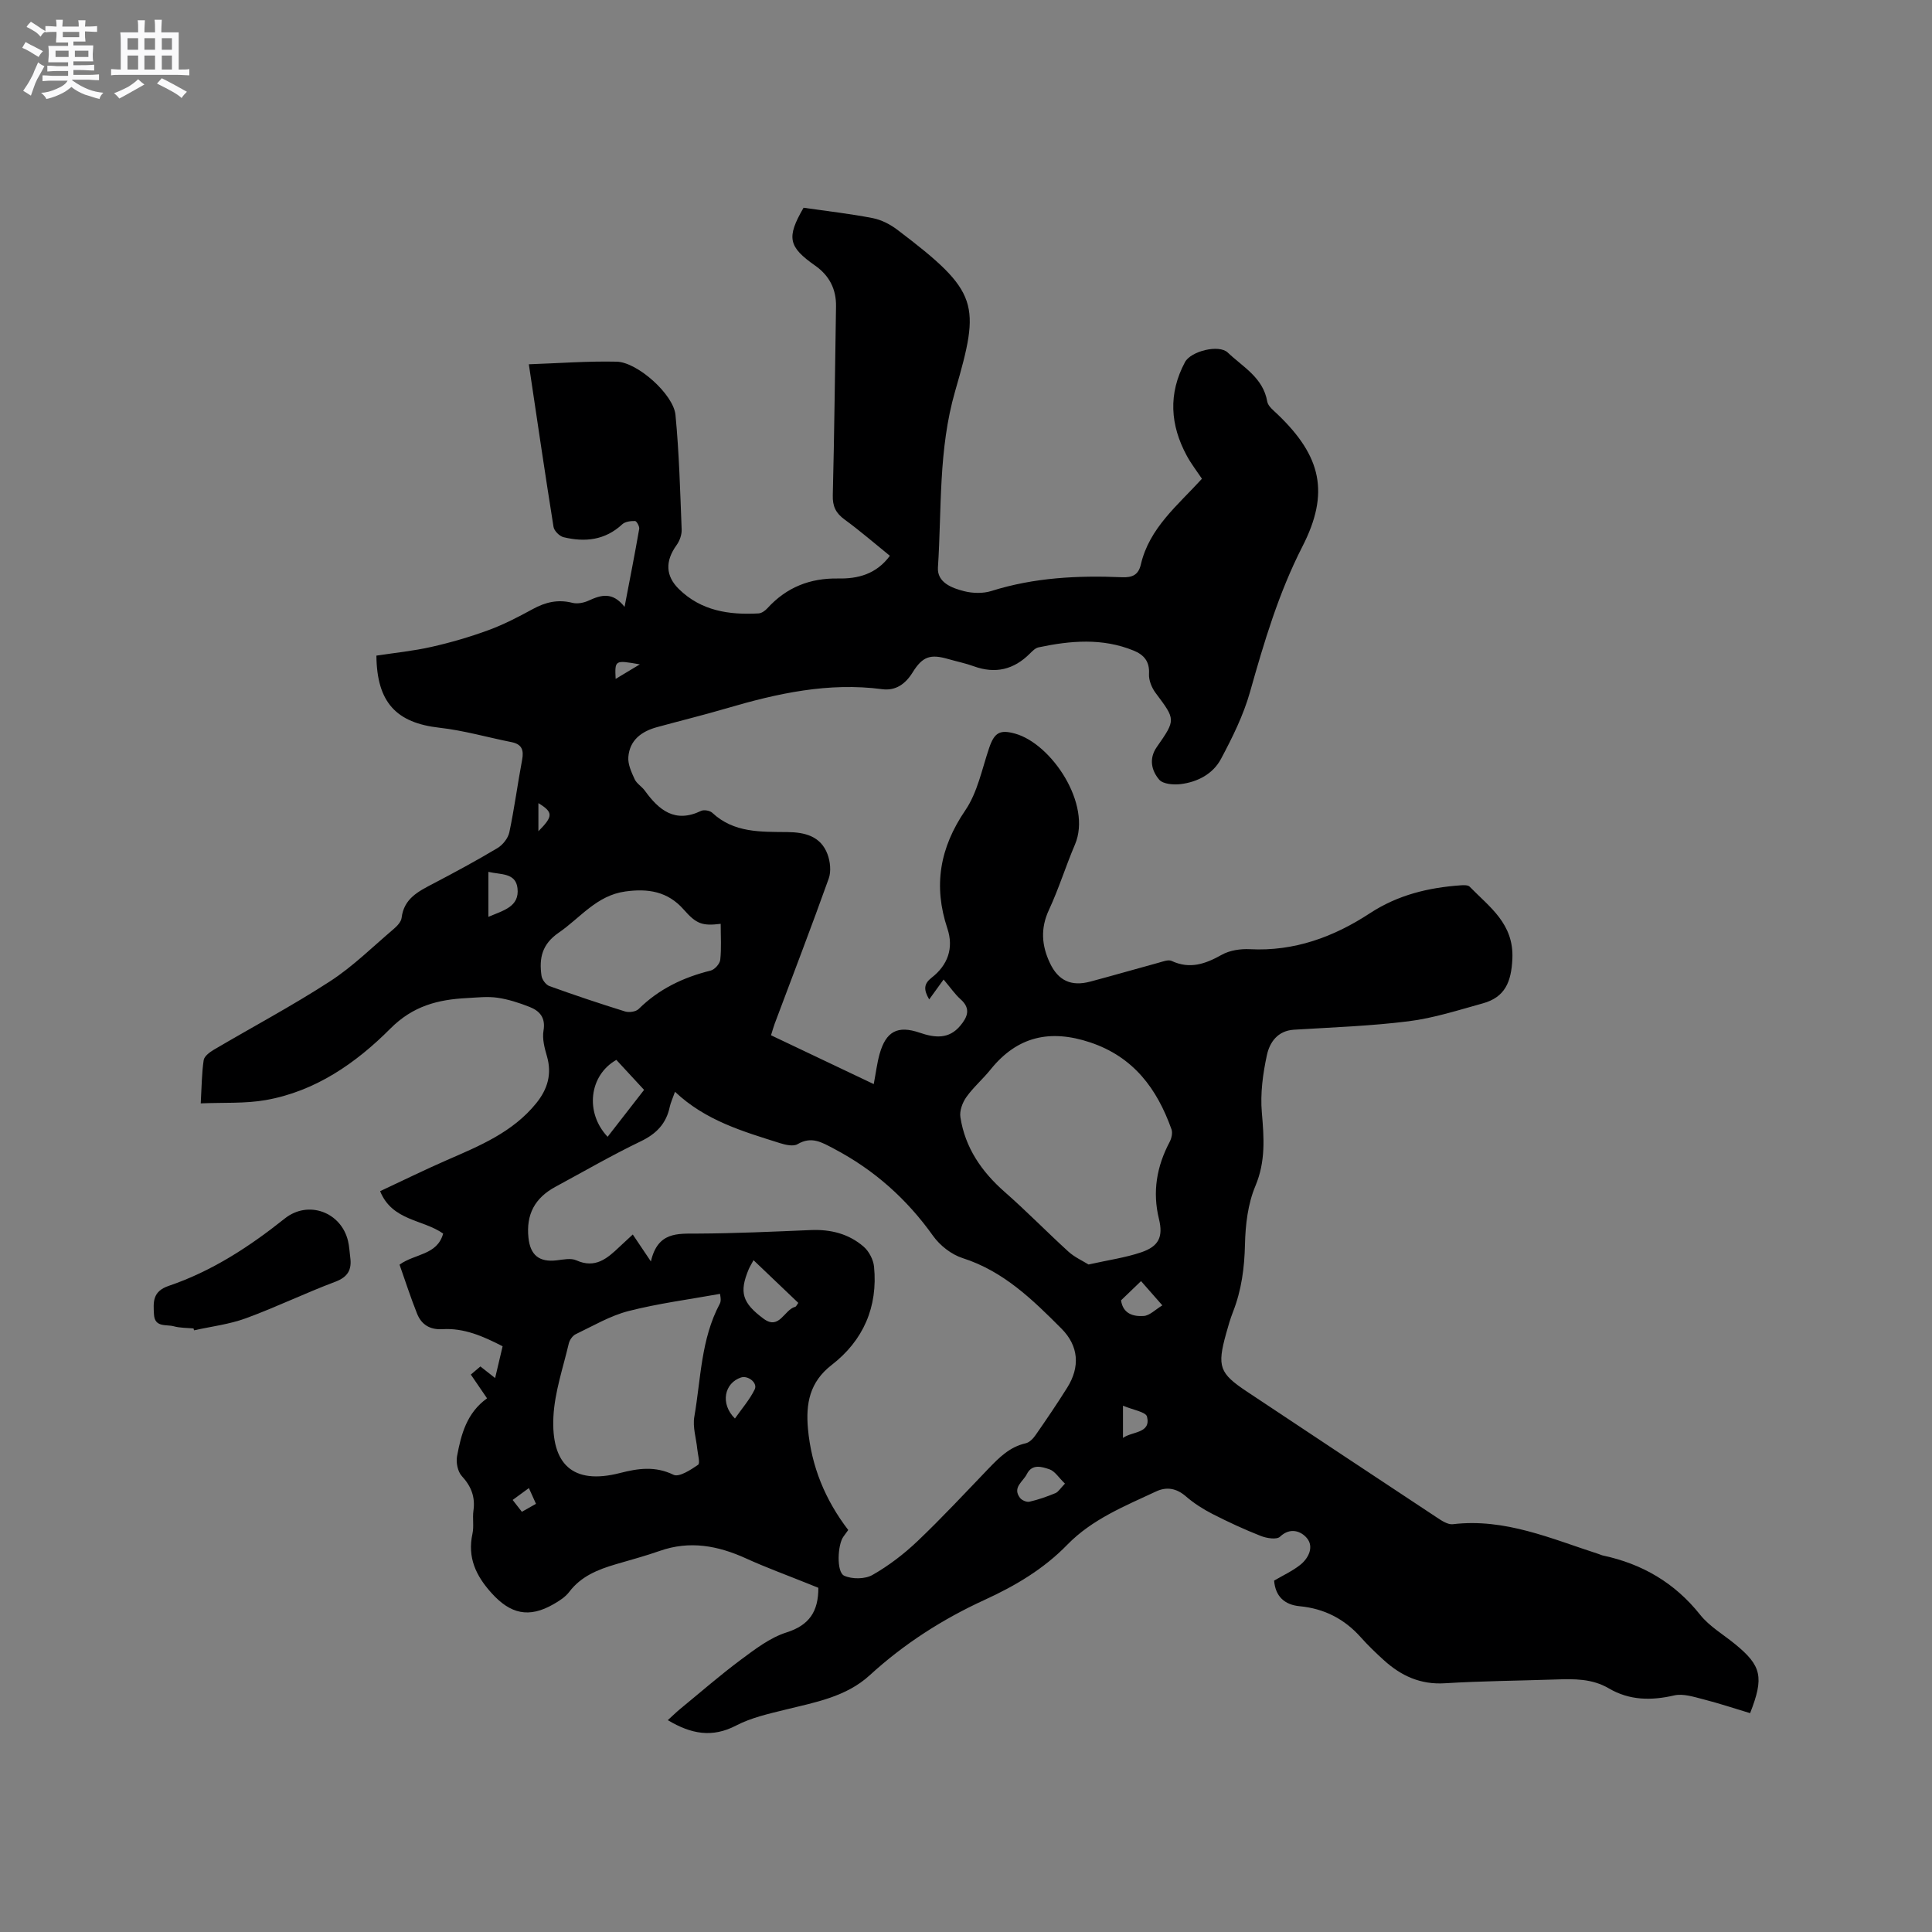 <svg enable-background="new 0 0 400 400" viewBox="0 0 400 400" xmlns="http://www.w3.org/2000/svg"><rect x="0" y="0" width="400" height="400" fill="#808080" stroke="none"/><path d="m6.8 9.5c.6.3 1.3.7 2.1 1.1-.4.4-.7.8-.9 1.2-.7-.4-1.3-.8-1.8-1.1s-1.1-.6-1.6-.8c.2-.4.5-.8.7-1.2.4.2.8.5 1.5.8zm.9 6.9c-.3.6-.5 1.1-.7 1.7s-.4 1.1-.6 1.7c-.6-.4-1.1-.7-1.6-1 .7-1 1.2-1.8 1.5-2.4.3-.5.6-1.1.8-1.7.3-.6.5-1.2.8-1.8.3.3.8.6 1.3.8-.7 1.3-1.2 2.2-1.5 2.7zm.1-11c.4.3 1 .7 1.7 1.1-.5.2-.8.6-1.1 1.1-.5-.6-1-1-1.4-1.2s-.9-.6-1.5-.8c.2-.4.5-.7.9-1.1.5.3.9.6 1.4.9zm10.5 13.1c1 .4 2 .6 3.1.7-.4.4-.7.8-.8 1.3-.9-.2-1.9-.6-3-.9-1-.4-2-.9-2.8-1.6-.5.4-1.1.9-1.9 1.3s-1.9.9-3.3 1.2c-.1-.3-.5-.8-1.1-1.3 1 0 2.1-.3 3.2-.8 1.2-.5 1.9-1 2.3-1.7h-3.2c-.4 0-1 0-2 .1v-1.2c1 0 1.7.1 2 .1h3.3v-1h-2.3c-.2 0-.9 0-2 .1v-1.2c1.2 0 1.9.1 2 .1h2.3v-.8h-4.1c0-.7.1-1.2.1-1.6 0-.5 0-1.1-.1-1.8h4.1v-.7h-2.5c0-.6.1-1.1.1-1.6v-.6h-.5c-.4 0-1 0-1.8.1v-1.3c1.2 0 1.9.1 2.1.1h.2c0-.3 0-.8-.1-1.4h1.4c0 .6-.1 1-.1 1.4h3.4c0-.4 0-.8-.1-1.3h1.5c0 .4-.1.9-.1 1.3.7 0 1.5 0 2.5-.1v1.2c-1 0-1.8-.1-2.5-.1v.6c0 .3 0 .8.1 1.5h-2.5v.8h4.1c0 .7-.1 1.3-.1 1.8s0 1 .1 1.5h-4.1v.8h1.4c.8 0 1.8 0 2.9-.1v1.2c-1 0-1.9-.1-2.8-.1h-1.5v1h3.2c.3 0 1 0 2.1-.1v1.2c-1.1 0-1.8-.1-2.1-.1h-3.4l-.1.1c1.4 1 2.4 1.5 3.4 1.9zm-4.1-6.7v-1.3h-2.7v1.3zm2.2-4.1v-1.1h-3.4v1.1zm1.9 4.1v-1.3h-2.8v1.3z" fill="#fafafb"/><path d="m37 6.7v2.3 5.4c1 0 1.8 0 2.2-.1v1.3c-.6 0-1.5-.1-2.5-.1h-11.9c-.7 0-1.3 0-1.8.1v-1.3c.5 0 1.1.1 2 .1v-5.2c0-1 0-1.8-.1-2.5h3.7c0-1.3 0-2.1-.1-2.5h1.5c0 .4-.1 1.3-.1 2.5h2.2c0-1.2 0-2.1-.1-2.6h1.5c0 .4-.1 1.3-.1 2.6zm-12.3 13.7c-.3-.4-.7-.8-1.1-1.1 1.1-.4 2.1-.9 2.9-1.3.8-.5 1.5-1 2.1-1.6.4.4.9.8 1.3 1.1-2.5 1.4-4.2 2.4-5.2 2.9zm3.9-10.1v-2.4h-2.2v2.4zm0 4.1v-2.9h-2.2v2.9zm3.5-4.1v-2.4h-2.2v2.4zm0 4.1v-2.9h-2.2v2.9zm.4 2.9 1-1.1c.6.3 1.4.7 2.5 1.3s2 1.1 2.7 1.5c-.4.4-.8.8-1.1 1.3-.8-.8-2.5-1.7-5.1-3zm3.1-7v-2.4h-2.1v2.4zm0 4.1v-2.9h-2.1v2.9z" fill="#fafafb"/><g fill="#000001"><path d="m166.37 43.01c4.91.71 9.65 1.24 14.32 2.15 1.8.35 3.63 1.3 5.11 2.42 17.03 12.91 17.19 15.28 11.96 33.37-3.51 12.14-2.77 24.34-3.57 36.53-.2 3.12 2.89 4.28 5.43 4.92 1.78.45 3.91.5 5.63-.04 8.85-2.79 17.9-3.24 27.05-2.85 2.14.09 3.4-.48 3.9-2.64 1.76-7.57 7.64-12.25 12.65-17.75-1.07-1.6-2.23-3.09-3.12-4.73-3.47-6.39-3.89-12.88-.39-19.42 1.22-2.27 7.03-3.72 8.85-1.98 3.15 3 7.33 5.19 8.18 10.15.17.98 1.33 1.86 2.15 2.65 9.08 8.7 10.8 16.29 5.12 27.38-4.92 9.62-7.93 19.79-10.84 30.1-1.36 4.81-3.64 9.42-6.01 13.86-1.65 3.1-4.84 4.78-8.34 5.21-1.47.18-3.65.01-4.45-.92-1.59-1.86-2.18-4.34-.51-6.74 3.98-5.7 3.91-5.67-.21-11.18-.82-1.09-1.47-2.67-1.39-3.98.15-2.6-1.07-3.96-3.2-4.83-6.47-2.64-13.07-2.06-19.68-.66-.65.14-1.26.76-1.77 1.27-3.33 3.34-7.16 4.27-11.64 2.64-1.69-.62-3.47-.97-5.19-1.47-3.75-1.09-5.38-.62-7.47 2.76-1.51 2.43-3.54 3.82-6.28 3.46-11.11-1.47-21.7.86-32.23 3.96-4.77 1.4-9.61 2.58-14.41 3.9-3.22.88-5.67 2.7-5.93 6.21-.11 1.49.65 3.13 1.31 4.57.42.91 1.48 1.51 2.1 2.36 2.93 4.06 6.27 6.79 11.64 4.2.6-.29 1.84-.07 2.33.39 4.48 4.19 10.06 3.93 15.55 3.99 3.61.04 6.9.84 8.3 4.57.57 1.52.79 3.57.26 5.05-3.6 10.07-7.44 20.05-11.19 30.06-.25.68-.44 1.38-.76 2.39 7.08 3.37 14.09 6.7 21.27 10.11.44-2.33.68-4.32 1.21-6.23 1.32-4.68 3.72-5.98 8.3-4.41 3.13 1.07 6.03 1.39 8.4-1.44 1.47-1.76 2.27-3.53.08-5.47-1.17-1.04-2.07-2.38-3.53-4.1-1.04 1.43-1.94 2.69-2.98 4.12-1.2-2.04-1.11-3.24.49-4.49 3.35-2.6 4.63-6.12 3.28-10.18-2.95-8.85-1.59-16.72 3.71-24.49 2.53-3.71 3.45-8.55 4.94-12.93 1.08-3.16 2.21-3.82 5.37-2.94 7.54 2.1 15.95 14.62 12.39 22.96-1.91 4.47-3.35 9.15-5.4 13.56-1.78 3.83-1.49 7.38.22 10.99 1.73 3.65 4.42 4.88 8.35 3.83 4.71-1.25 9.38-2.61 14.08-3.89.9-.24 2.05-.72 2.76-.39 3.8 1.77 7 .62 10.38-1.27 1.65-.93 3.89-1.26 5.82-1.16 9.21.48 17.38-2.54 24.85-7.44 5.82-3.81 12.15-5.32 18.88-5.79.59-.04 1.43-.06 1.77.28 4.13 4.24 9.18 7.66 8.85 14.94-.22 4.8-1.52 7.96-6.13 9.23-5.07 1.4-10.15 3.05-15.34 3.7-7.87.99-15.82 1.26-23.75 1.75-3.39.21-5.03 2.62-5.6 5.25-.84 3.87-1.39 7.97-1.05 11.89.45 5.23.81 10.12-1.34 15.23-1.55 3.68-2.06 8-2.15 12.06-.11 4.85-.71 9.46-2.47 13.96-.58 1.48-1.02 3.01-1.44 4.54-1.89 6.81-1.39 8.21 4.34 12.01 13.06 8.68 26.13 17.36 39.22 26 1.02.68 2.33 1.57 3.4 1.44 10.78-1.28 20.37 3.01 30.2 6.18.3.1.59.25.9.31 8.12 1.74 14.83 5.65 20.08 12.25 1.93 2.43 4.83 4.1 7.28 6.12 5.42 4.44 6 6.8 3.07 14.26-3.17-.95-6.4-2.03-9.69-2.87-1.97-.5-4.17-1.23-6.03-.8-4.76 1.1-9.27 1.04-13.51-1.45-3.5-2.06-7.25-1.98-11.07-1.85-7.62.26-15.26.31-22.87.78-5.07.32-9.08-1.53-12.66-4.78-1.65-1.49-3.26-3.04-4.74-4.7-3.4-3.83-7.58-5.98-12.69-6.47-3.14-.3-5.02-2.03-5.29-5.3 1.83-1.08 3.78-1.97 5.41-3.26 1.77-1.41 2.87-3.77 1.37-5.55-1.14-1.36-3.39-2.34-5.56-.28-.68.65-2.75.32-3.95-.15-3.42-1.34-6.76-2.89-10.03-4.56-1.95-1-3.86-2.22-5.51-3.65-1.95-1.69-3.99-2.03-6.17-1.01-6.51 3.04-13.24 5.75-18.38 11.03-4.89 5.03-10.77 8.51-17.08 11.4-8.73 4-16.71 9.11-23.82 15.62-4.88 4.47-11.26 5.6-17.44 7.12-3.48.86-7.09 1.66-10.22 3.29-4.96 2.59-9.32 1.77-14.15-1.11.93-.84 1.71-1.62 2.55-2.31 4.18-3.43 8.26-6.99 12.6-10.22 2.94-2.18 6.02-4.55 9.42-5.63 4.74-1.5 6.61-4.35 6.6-9.24-.57-.23-1.33-.53-2.08-.84-4.31-1.74-8.68-3.33-12.9-5.25-5.81-2.64-11.64-3.74-17.86-1.55-2.99 1.05-6.07 1.87-9.12 2.77-3.69 1.09-7.16 2.47-9.62 5.72-.8 1.06-2.05 1.85-3.23 2.53-5.14 2.97-8.97 2.01-12.84-2.28-3.27-3.62-5.03-7.38-3.96-12.31.33-1.53-.02-3.19.2-4.76.4-2.84-.45-5.04-2.41-7.17-.85-.92-1.23-2.83-.98-4.13.84-4.49 1.99-8.94 6.21-11.96-1.08-1.58-2.01-2.94-3.36-4.92.58-.49 1.25-1.06 1.98-1.68 1.14.9 1.94 1.52 3.05 2.4.55-2.35 1.03-4.37 1.55-6.58-4.01-2.06-7.96-3.81-12.44-3.54-2.61.16-4.37-.95-5.27-3.21-1.33-3.32-2.42-6.73-3.63-10.15 3.18-2.3 7.8-1.94 9.03-6.43-4.16-2.96-10.54-2.59-13.05-8.78 4.61-2.15 9.14-4.39 13.77-6.41 6.81-2.97 13.69-5.78 18.56-11.81 2.35-2.91 3.28-6.04 2.2-9.75-.5-1.7-.99-3.6-.7-5.28.46-2.69-.8-4.07-2.89-4.9-2.14-.84-4.38-1.57-6.64-1.9-2.07-.3-4.23-.04-6.34.07-5.98.31-11.15 1.61-15.84 6.32-7.11 7.14-15.52 12.99-25.81 14.8-4.28.75-8.74.48-13.45.68.2-3.52.21-6.27.61-8.95.12-.8 1.22-1.63 2.06-2.13 8.03-4.73 16.28-9.12 24.1-14.19 4.75-3.08 8.85-7.16 13.2-10.85.7-.6 1.52-1.47 1.62-2.3.48-3.99 3.46-5.46 6.5-7.05 4.5-2.36 8.98-4.77 13.34-7.38 1.1-.66 2.2-2.04 2.46-3.26 1.05-4.97 1.71-10.02 2.65-15.02.38-2.02-.05-3.23-2.2-3.66-4.97-.99-9.89-2.42-14.9-2.98-8.94-1-12.98-5.23-13.07-14.93 3.79-.58 7.67-.96 11.45-1.82 3.98-.9 7.93-2.05 11.76-3.46 3.17-1.16 6.2-2.74 9.17-4.36 2.63-1.44 5.22-2.05 8.2-1.29 1.02.26 2.36 0 3.36-.46 2.55-1.17 4.94-1.9 7.44 1.3 1.12-5.84 2.13-10.98 3.03-16.15.09-.51-.54-1.62-.86-1.63-.89-.02-2.04.12-2.64.67-3.56 3.32-7.73 3.75-12.16 2.68-.84-.2-1.95-1.31-2.08-2.14-1.77-11.08-3.4-22.19-5.11-33.66 6.17-.21 12.19-.68 18.19-.54 4.29.1 11.76 6.77 12.17 11.02.76 7.88.97 15.82 1.28 23.74.04 1.07-.42 2.35-1.06 3.23-2.38 3.31-2.29 6.37.5 9.1 4.62 4.52 10.39 5.37 16.49 5.03.63-.04 1.36-.56 1.82-1.07 3.97-4.34 8.81-6.27 14.73-6.16 3.97.07 7.81-.87 10.63-4.7-3.14-2.54-6.16-5.16-9.38-7.51-1.81-1.32-2.5-2.72-2.44-5.01.33-13.04.45-26.08.67-39.12.06-3.57-1.4-6.37-4.27-8.4-5.61-3.93-6.04-5.83-2.45-12.02zm-26.62 183.03c-.53 1.51-.91 2.29-1.08 3.11-.73 3.47-2.75 5.58-5.99 7.14-6.01 2.89-11.79 6.24-17.66 9.41-4.3 2.32-6.11 5.73-5.61 10.55.38 3.65 2.26 5.11 5.84 4.69 1.36-.16 2.95-.51 4.08 0 3.94 1.77 6.41-.41 8.92-2.79.88-.83 1.77-1.65 2.76-2.56 1.19 1.78 2.21 3.29 3.75 5.58 1.42-6.16 5.48-5.75 9.64-5.77 7.84-.04 15.67-.4 23.5-.73 4.1-.17 7.85.78 10.92 3.45 1.1.96 1.99 2.67 2.14 4.12.82 8.34-2.22 15.3-8.77 20.36-4.59 3.55-5.38 8.03-4.91 13.22.71 7.79 3.57 14.73 8.34 20.95-.38.52-.68.95-.99 1.36-1.22 1.64-1.49 7.34.14 8.1 1.63.75 4.32.73 5.86-.15 3.36-1.91 6.52-4.33 9.33-7 5.06-4.82 9.83-9.95 14.67-14.99 2.21-2.3 4.41-4.53 7.72-5.27.8-.18 1.59-1.01 2.09-1.75 2.24-3.22 4.44-6.46 6.52-9.78 2.69-4.29 2.38-8.62-1.19-12.21-5.98-6-12.01-11.9-20.46-14.6-2.32-.74-4.7-2.6-6.13-4.61-5.46-7.66-12.19-13.66-20.52-18.04-2.53-1.33-4.63-2.65-7.54-.94-.87.51-2.47.15-3.61-.21-7.65-2.42-15.41-4.64-21.76-10.64zm85.62 35.76c4.15-.93 7.63-1.41 10.9-2.52 3.63-1.23 4.59-3.18 3.68-6.9-1.38-5.65-.47-10.88 2.21-15.95.39-.74.65-1.86.39-2.6-3-8.43-7.86-15.02-16.86-18.02-8.29-2.76-15.08-1.25-20.61 5.63-1.59 1.98-3.56 3.66-5.02 5.72-.8 1.13-1.43 2.84-1.22 4.15.98 6.32 4.39 11.27 9.17 15.47 4.53 3.97 8.74 8.3 13.2 12.36 1.27 1.15 2.92 1.89 4.16 2.66zm-76.29 6.08c-6.43 1.16-12.79 1.98-18.96 3.56-3.8.98-7.33 3.07-10.92 4.79-.65.31-1.27 1.2-1.44 1.93-1.18 5.03-2.92 10.05-3.18 15.13-.49 9.77 3.91 14.22 13.79 11.68 3.74-.96 7.28-1.48 11.08.37 1.14.55 3.56-1.02 5.08-2.07.47-.33-.06-2.15-.17-3.28-.22-2.23-.98-4.54-.61-6.66 1.37-7.87 1.36-16.07 5.27-23.39.39-.69.06-1.79.06-2.06zm.13-76.61c-3.79.46-5.02.05-7.65-2.95-3.31-3.77-7.38-4.4-12.09-3.75-5.96.82-9.32 5.46-13.79 8.53-3.51 2.41-4.08 5.32-3.57 8.91.11.8.91 1.89 1.65 2.15 5.17 1.87 10.4 3.62 15.65 5.25.83.26 2.25.06 2.82-.51 4.2-4.15 9.24-6.55 14.9-7.95.83-.2 1.89-1.39 1.99-2.22.26-2.4.09-4.84.09-7.46zm-23.41 44.09c2.65-3.41 5.18-6.66 7.55-9.71-2-2.17-3.9-4.22-5.74-6.21-5.62 3.18-6.56 10.89-1.81 15.92zm30.21 25.55c-.45.84-.78 1.35-1.01 1.9-1.96 4.72-1.38 6.91 3.11 10.23 3.25 2.4 4.24-1.87 6.51-2.47.24-.06.38-.46.66-.82-3.02-2.89-6.04-5.77-9.27-8.84zm64.48 46.26c-1.29-1.24-2.09-2.59-3.22-2.97-1.54-.51-3.58-1.21-4.68 1.01-.77 1.55-3.05 2.75-1.41 4.91.38.5 1.39.93 1.97.79 1.83-.42 3.62-1.05 5.36-1.77.61-.25 1.02-.99 1.98-1.97zm-119.37-117.35c3.1-1.33 6.47-2.08 6.02-5.94-.38-3.22-3.46-2.76-6.02-3.37zm135.12 75.42c-1.52 1.46-2.86 2.74-4.14 3.98.41 2.85 2.61 3.37 4.68 3.24 1.26-.08 2.44-1.34 3.87-2.2-1.79-2.05-3.09-3.52-4.41-5.02zm-84.08 28.45c1.44-2.06 3.05-3.9 4.09-6.02.67-1.35-1.37-2.96-2.85-2.47-3.39 1.13-4.37 5.39-1.24 8.49zm80.34 4.02c1.89-1.39 5.83-.9 4.98-4.4-.24-1-2.96-1.41-4.98-2.28zm-123 10.38c-1.29.94-2.26 1.65-3.36 2.46.72.93 1.28 1.64 1.91 2.45 1.06-.6 1.95-1.11 2.92-1.65-.47-1.06-.86-1.91-1.47-3.26zm22.97-170.54c-5.19-.91-5.19-.91-5.01 3.01 1.53-.92 2.94-1.77 5.01-3.01zm-21 28.73v5.82c3.08-3.11 3.09-3.93 0-5.82z"/><path d="m40.07 275.04c-1.37-.13-2.79-.09-4.1-.45-1.54-.42-3.93.3-4.09-2.44-.14-2.53-.35-4.77 3.04-5.92 8.91-3.02 16.7-8.1 24.04-13.95 4.84-3.86 11.65-1.35 13.09 4.63.27 1.12.32 2.3.47 3.45.33 2.5-.47 4.02-3.09 5.01-6.24 2.34-12.26 5.27-18.51 7.56-3.43 1.26-7.16 1.7-10.75 2.5-.03-.13-.07-.26-.1-.39z"/></g></svg>